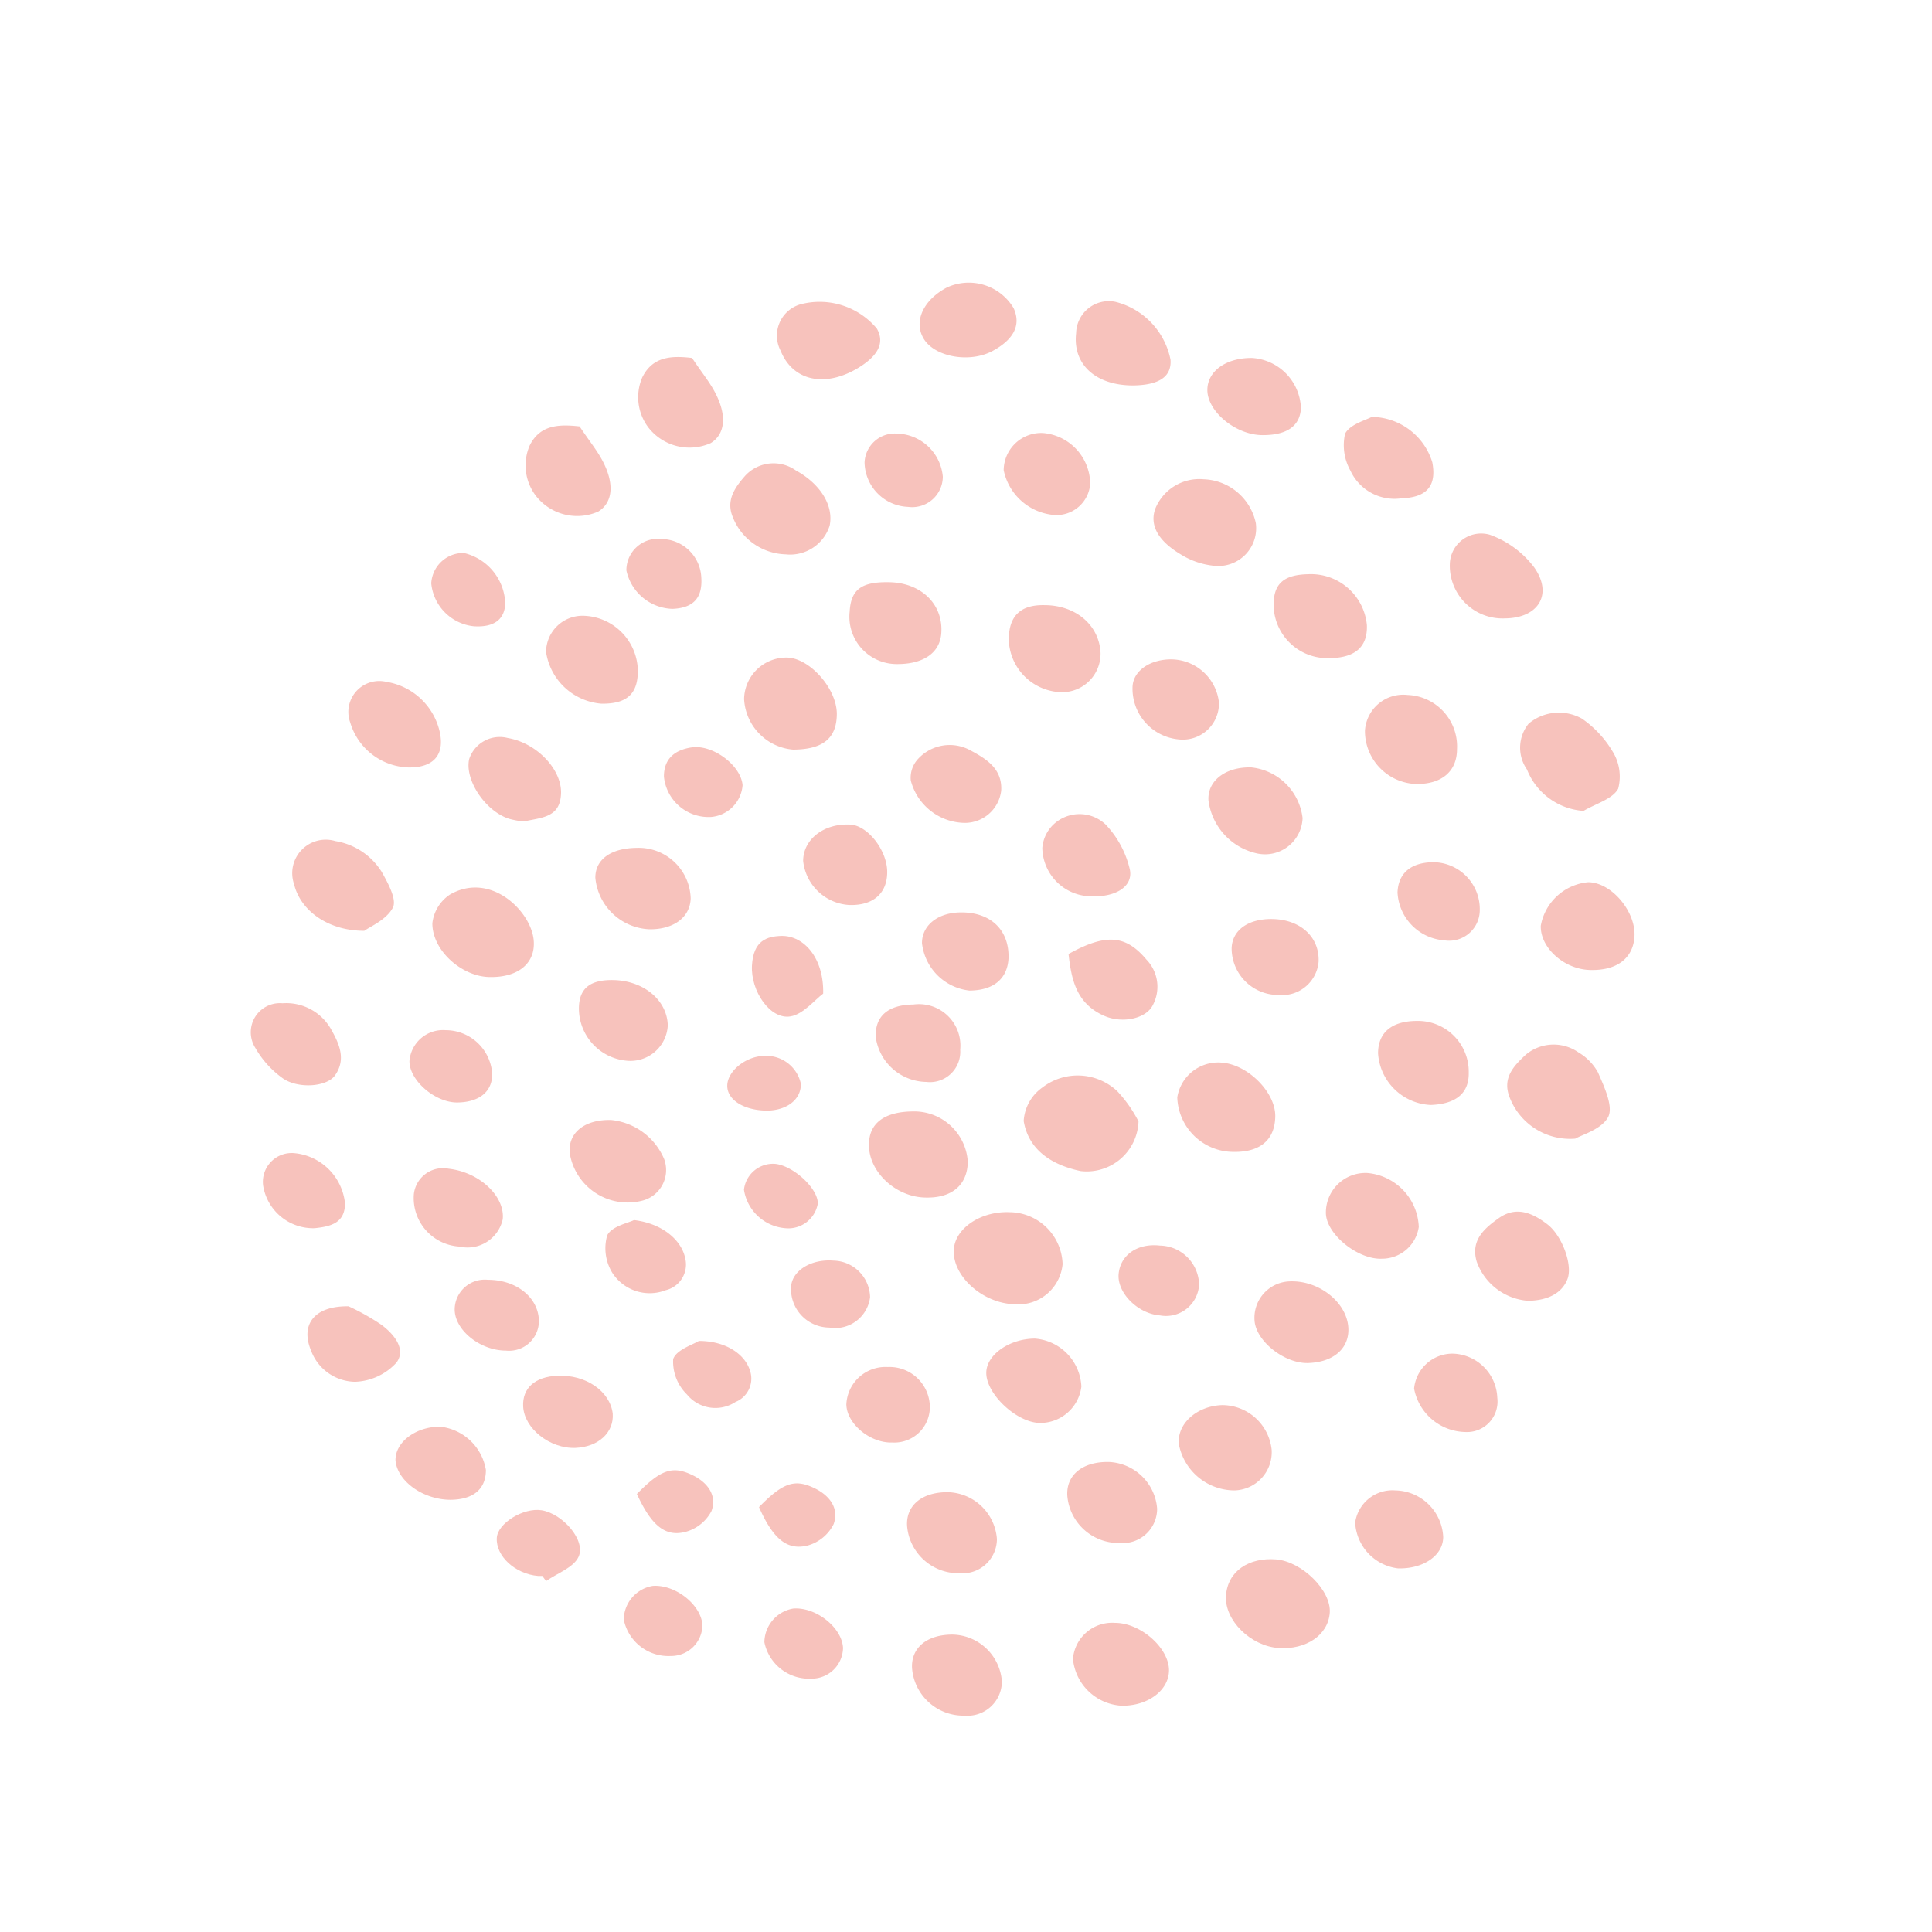 <svg xmlns="http://www.w3.org/2000/svg" viewBox="0 0 140 140"><defs><style>.cls-1{fill:none;}.cls-2{fill:#f7c2bc;fill-rule:evenodd;}</style></defs><title>bg_deco15</title><g id="レイヤー_2" data-name="レイヤー 2"><g id="contents"><rect class="cls-1" width="140" height="140"/><path class="cls-2" d="M73.52,94.51c-2.33-.06-4.55-2.07-4.4-4,.13-1.55,2-2.76,4.05-2.67A3.88,3.88,0,0,1,77,91.61,3.22,3.22,0,0,1,73.52,94.51Z"/><path class="cls-2" d="M114.15,82.51a4.69,4.69,0,0,1-4.76-3c-.54-1.39.29-2.26,1.17-3.08a3.14,3.14,0,0,1,3.82-.17,3.83,3.83,0,0,1,1.42,1.46c.43,1,1.12,2.44.74,3.21C116.08,81.83,114.61,82.24,114.15,82.51Z"/><path class="cls-2" d="M35.52,70.8c-2,0-4.19-1.88-4.19-3.89a2.89,2.89,0,0,1,1.28-2.09c2.94-1.68,5.85,1.19,6.06,3.28C38.84,69.78,37.57,70.83,35.52,70.8Z"/><path class="cls-2" d="M92.48,113c1.86.16,4,2.25,3.88,3.87s-1.72,2.69-3.72,2.55-3.92-2-3.8-3.79S90.51,112.84,92.48,113Z"/><path class="cls-2" d="M114.75,58.76a4.75,4.75,0,0,1-4.1-3,2.76,2.76,0,0,1,.12-3.32,3.41,3.41,0,0,1,3.87-.36,7.67,7.67,0,0,1,2.2,2.35,3.45,3.45,0,0,1,.42,2.72C116.85,57.91,115.62,58.24,114.75,58.76Z"/><path class="cls-2" d="M56.94,40.17a4.25,4.25,0,0,1-3.84-2.7c-.5-1.2.13-2.11.85-2.94a2.79,2.79,0,0,1,3.72-.44c1.82,1,2.75,2.58,2.45,4A3,3,0,0,1,56.94,40.17Z"/><path class="cls-2" d="M26.4,67.45c-2.68,0-4.64-1.5-5.09-3.38a2.43,2.43,0,0,1,3-3.12,4.88,4.88,0,0,1,3.35,2.23c.45.8,1.11,2,.81,2.59C28,66.66,26.81,67.15,26.4,67.45Z"/><path class="cls-2" d="M87.23,34.73A4,4,0,0,1,91,37.9,2.74,2.74,0,0,1,88,41a5.62,5.62,0,0,1-2.46-.84c-1.67-1-2.23-2.14-1.83-3.28A3.44,3.44,0,0,1,87.23,34.73Z"/><path class="cls-2" d="M67.13,86.78c-2.21,0-4.2-1.88-4.16-3.85,0-1.54,1.13-2.37,3.16-2.39a3.89,3.89,0,0,1,4,3.66C70.1,85.85,69,86.81,67.13,86.78Z"/><path class="cls-2" d="M89.39,83.47a4.08,4.08,0,0,1-4.08-3.95A3,3,0,0,1,88.51,77c1.9.12,3.93,2.15,3.9,3.9S91.26,83.5,89.39,83.47Z"/><path class="cls-2" d="M115.31,70.29c-1.92,0-3.7-1.59-3.66-3.2a3.84,3.84,0,0,1,3.43-3.16c1.69,0,3.47,2.13,3.36,3.93C118.35,69.42,117.19,70.32,115.31,70.29Z"/><path class="cls-2" d="M60.64,51.71c0,1.79-1,2.6-3.17,2.61a3.88,3.88,0,0,1-3.55-3.67,3.06,3.06,0,0,1,3.06-3C58.6,47.63,60.62,49.84,60.64,51.71Z"/><path class="cls-2" d="M110.71,94.26a4.29,4.29,0,0,1-3.7-2.83c-.46-1.55.54-2.41,1.6-3.16,1.27-.9,2.45-.37,3.52.45s1.84,2.94,1.46,3.95S112.19,94.25,110.71,94.26Z"/><path class="cls-2" d="M90.69,55.61a4.18,4.18,0,0,1,3.7,3.67,2.72,2.72,0,0,1-3.27,2.57A4.53,4.53,0,0,1,87.57,58C87.48,56.57,88.83,55.55,90.69,55.61Z"/><path class="cls-2" d="M102,50.36a3.73,3.73,0,0,1,3.58,3.93c0,1.61-1.12,2.56-3,2.52a3.84,3.84,0,0,1-3.67-3.87A2.78,2.78,0,0,1,102,50.36Z"/><path class="cls-2" d="M99.08,85a4.08,4.08,0,0,1,3.73,3.91,2.69,2.69,0,0,1-2.67,2.3c-1.72.08-4-1.74-4.06-3.27A2.87,2.87,0,0,1,99.08,85Z"/><path class="cls-2" d="M46.22,48.61c0,1.68-.8,2.41-2.65,2.38a4.41,4.41,0,0,1-4-3.74,2.64,2.64,0,0,1,2.65-2.63A4.05,4.05,0,0,1,46.22,48.61Z"/><path class="cls-2" d="M96.36,47.69a3.9,3.9,0,0,1-4.07-3.85c0-1.54.73-2.19,2.49-2.23a4.07,4.07,0,0,1,4.27,3.69C99.11,46.87,98.2,47.67,96.36,47.69Z"/><path class="cls-2" d="M47.08,67.34a4.11,4.11,0,0,1-3.94-3.74c0-1.32,1.12-2.14,3-2.16a3.77,3.77,0,0,1,3.91,3.67C50,66.47,48.83,67.35,47.08,67.34Z"/><path class="cls-2" d="M88.56,101.82a3.61,3.61,0,0,1,3.59,3.25A2.77,2.77,0,0,1,89.43,108a4.12,4.12,0,0,1-4-3.32C85.26,103.19,86.71,101.88,88.56,101.82Z"/><path class="cls-2" d="M81.26,123.6a3.75,3.75,0,0,1-3.51-3.39,2.85,2.85,0,0,1,3.05-2.61c1.86,0,3.91,1.82,3.91,3.44C84.7,122.5,83.16,123.64,81.26,123.6Z"/><path class="cls-2" d="M73.1,46.36c0-1.71.83-2.54,2.57-2.51,2.34,0,4,1.5,4.08,3.48a2.79,2.79,0,0,1-2.81,2.83A3.92,3.92,0,0,1,73.1,46.36Z"/><path class="cls-2" d="M44.28,81.16A4.67,4.67,0,0,1,48.13,84a2.29,2.29,0,0,1-1.57,3,4.25,4.25,0,0,1-5.27-3.41C41.13,82.1,42.35,81.11,44.28,81.16Z"/><path class="cls-2" d="M82.1,27.93c-2.7,0-4.38-1.52-4.12-3.79a2.37,2.37,0,0,1,2.84-2.27,5.41,5.41,0,0,1,4,4.2Q84.95,27.9,82.1,27.93Z"/><path class="cls-2" d="M64.47,42.19c2.3.05,3.89,1.61,3.74,3.69-.1,1.45-1.33,2.28-3.32,2.24a3.43,3.43,0,0,1-3.32-3.8C61.66,42.71,62.43,42.14,64.47,42.19Z"/><path class="cls-2" d="M42,30.9c.66,1,1.22,1.67,1.64,2.45.91,1.7.77,3.07-.29,3.72a3.79,3.79,0,0,1-4.51-1.13,3.63,3.63,0,0,1-.46-3.65C39.12,30.79,40.48,30.73,42,30.9Z"/><path class="cls-2" d="M109.06,44.81a3.82,3.82,0,0,1-4-3.92,2.27,2.27,0,0,1,2.9-2.14,7,7,0,0,1,3.21,2.36C112.56,43.08,111.46,44.79,109.06,44.81Z"/><path class="cls-2" d="M75,97a3.65,3.65,0,0,1,3.36,3.48,3,3,0,0,1-3.1,2.63c-1.69-.1-3.82-2.15-3.79-3.65C71.49,98.15,73.18,97,75,97Z"/><path class="cls-2" d="M94.81,98.77c-1.71.06-3.78-1.56-3.9-3.06a2.64,2.64,0,0,1,2.43-2.85c2.24-.16,4.41,1.6,4.37,3.56C97.68,97.8,96.55,98.71,94.81,98.77Z"/><path class="cls-2" d="M103.68,80.07a4,4,0,0,1-3.82-3.74c0-1.52,1-2.34,2.8-2.35a3.68,3.68,0,0,1,3.77,3.74C106.46,79.23,105.5,80,103.68,80.07Z"/><path class="cls-2" d="M37.94,59.53a7,7,0,0,1-1.06-.2C35.12,58.75,33.66,56.48,34,55a2.33,2.33,0,0,1,2.8-1.52c2.17.37,4.05,2.42,3.84,4.21C40.5,59.26,39.18,59.25,37.94,59.53Z"/><path class="cls-2" d="M41.95,73.09c0-1.48.82-2.12,2.56-2.07,2.17.07,3.83,1.47,3.88,3.28a2.71,2.71,0,0,1-3,2.56A3.8,3.8,0,0,1,41.95,73.09Z"/><path class="cls-2" d="M99.4,30.21a4.65,4.65,0,0,1,4.39,3.29c.33,1.72-.41,2.55-2.24,2.61a3.52,3.52,0,0,1-3.69-2,3.77,3.77,0,0,1-.39-2.68C97.82,30.74,99,30.44,99.4,30.21Z"/><path class="cls-2" d="M29.55,55.61a4.55,4.55,0,0,1-4.17-3.25A2.24,2.24,0,0,1,28,49.41a4.73,4.73,0,0,1,3.8,3.37C32.32,54.61,31.49,55.66,29.55,55.61Z"/><path class="cls-2" d="M20.47,72.7A3.73,3.73,0,0,1,24,74.6c.61,1.08,1.08,2.18.28,3.32-.6.86-2.74,1-3.84.18a6.94,6.94,0,0,1-1.94-2.17A2.11,2.11,0,0,1,20.47,72.7Z"/><path class="cls-2" d="M81.15,111.81a3.73,3.73,0,0,1-3.81-3.44c-.08-1.5,1.12-2.46,3-2.43a3.66,3.66,0,0,1,3.51,3.39A2.49,2.49,0,0,1,81.15,111.81Z"/><path class="cls-2" d="M69.54,114a3.73,3.73,0,0,1-3.81-3.44c-.08-1.5,1.12-2.46,3-2.43a3.66,3.66,0,0,1,3.51,3.39A2.49,2.49,0,0,1,69.54,114Z"/><path class="cls-2" d="M69.9,124.32a3.73,3.73,0,0,1-3.81-3.44c-.08-1.5,1.12-2.46,3-2.43a3.66,3.66,0,0,1,3.51,3.39A2.49,2.49,0,0,1,69.9,124.32Z"/><path class="cls-2" d="M79.16,64.95a3.57,3.57,0,0,1-3.63-3.5,2.62,2.62,0,0,1,1-1.87,2.75,2.75,0,0,1,3.58.16A7,7,0,0,1,81.87,63C82.13,64.21,80.89,65,79.16,64.95Z"/><path class="cls-2" d="M91.49,31.53c-1.94,0-4-1.71-4-3.27,0-1.37,1.37-2.34,3.24-2.32a3.78,3.78,0,0,1,3.54,3.63C94.21,30.87,93.25,31.54,91.49,31.53Z"/><path class="cls-2" d="M75.59,31.38A3.73,3.73,0,0,1,79,35.07a2.45,2.45,0,0,1-2.58,2.25,4.08,4.08,0,0,1-3.69-3.25A2.72,2.72,0,0,1,75.59,31.38Z"/><path class="cls-2" d="M70.25,71.78a3.89,3.89,0,0,1-3.44-3.44c0-1.27,1.11-2.16,2.67-2.22,2.25-.08,3.67,1.23,3.6,3.33C73,70.92,72,71.77,70.25,71.78Z"/><path class="cls-2" d="M77.43,69.13c2.73-1.51,4.15-1.37,5.64.4a2.83,2.83,0,0,1,.47,3.3c-.49,1-2.21,1.34-3.48.8C78,72.75,77.64,71,77.43,69.13Z"/><path class="cls-2" d="M33.29,90.33a3.52,3.52,0,0,1-3.3-3.8,2.12,2.12,0,0,1,2.52-1.84c2.24.25,4.09,2,3.92,3.66A2.61,2.61,0,0,1,33.29,90.33Z"/><path class="cls-2" d="M61.55,65.58a3.57,3.57,0,0,1-3.35-3.19c0-1.55,1.47-2.71,3.34-2.64,1.29,0,2.74,1.84,2.75,3.42S63.26,65.63,61.55,65.58Z"/><path class="cls-2" d="M84.92,47.78a3.51,3.51,0,0,1,3.41,3.13,2.62,2.62,0,0,1-2.91,2.67,3.69,3.69,0,0,1-3.35-3.85C82.14,48.59,83.36,47.76,84.92,47.78Z"/><path class="cls-2" d="M92.29,66.6c2,.07,3.34,1.34,3.26,3.1a2.65,2.65,0,0,1-2.88,2.4,3.38,3.38,0,0,1-3.42-3.4C89.3,67.37,90.5,66.54,92.29,66.6Z"/><path class="cls-2" d="M72.55,57.29a2.65,2.65,0,0,1-2.63,2.34A4.1,4.1,0,0,1,66,56.56,2,2,0,0,1,66.52,55a3.11,3.11,0,0,1,3.83-.61C71.48,55,72.64,55.71,72.55,57.29Z"/><path class="cls-2" d="M66.2,72.79a3,3,0,0,1,3.38,3.27,2.2,2.2,0,0,1-2.46,2.34,3.76,3.76,0,0,1-3.66-3.25C63.4,73.63,64.35,72.81,66.2,72.79Z"/><path class="cls-2" d="M101.12,108a3.54,3.54,0,0,1,3.46,3.37c0,1.35-1.45,2.33-3.27,2.28a3.53,3.53,0,0,1-3.11-3.32A2.73,2.73,0,0,1,101.12,108Z"/><path class="cls-2" d="M41.7,104.92c-1.85.07-3.71-1.4-3.79-3-.07-1.33.86-2.16,2.49-2.23,2.05-.09,3.8,1.12,4,2.74C44.5,103.8,43.37,104.85,41.7,104.92Z"/><path class="cls-2" d="M25.26,94.66A16.61,16.61,0,0,1,27.64,96c.89.66,1.82,1.76,1.09,2.74a4.26,4.26,0,0,1-3,1.39,3.46,3.46,0,0,1-3.2-2.29C21.77,96,22.76,94.62,25.26,94.66Z"/><path class="cls-2" d="M31.86,103.38a3.77,3.77,0,0,1,3.35,3.14c0,1.36-.88,2.14-2.55,2.16-2,0-3.87-1.35-4-2.85C28.63,104.53,30.08,103.4,31.86,103.38Z"/><path class="cls-2" d="M106.2,103.77a3.86,3.86,0,0,1-3.73-3.15,2.8,2.8,0,0,1,2.78-2.53,3.32,3.32,0,0,1,3.25,3.2A2.21,2.21,0,0,1,106.2,103.77Z"/><path class="cls-2" d="M67.38,102a2.57,2.57,0,0,1-2.71,2.53c-1.61.06-3.31-1.35-3.34-2.76a2.84,2.84,0,0,1,3-2.71A2.92,2.92,0,0,1,67.38,102Z"/><path class="cls-2" d="M107.23,65.94a2.22,2.22,0,0,1-2.58,2.2,3.66,3.66,0,0,1-3.38-3.48c.06-1.41,1-2.18,2.64-2.18A3.4,3.4,0,0,1,107.23,65.94Z"/><path class="cls-2" d="M33.12,79.89c-1.61,0-3.46-1.61-3.45-3a2.44,2.44,0,0,1,2.62-2.24,3.38,3.38,0,0,1,3.37,3.08C35.73,79.05,34.78,79.88,33.12,79.89Z"/><path class="cls-2" d="M22.8,89a3.67,3.67,0,0,1-3.73-3.07,2.09,2.09,0,0,1,2.34-2.36A4.07,4.07,0,0,1,25,87.2C25,88.64,23.94,88.88,22.8,89Z"/><path class="cls-2" d="M45.94,88.41c2.07.25,3.46,1.46,3.72,2.8a1.91,1.91,0,0,1-1.41,2.28,3.22,3.22,0,0,1-3.9-1.29A3.4,3.4,0,0,1,44,89.52C44.33,88.85,45.54,88.62,45.94,88.41Z"/><path class="cls-2" d="M65.8,36.73a3.28,3.28,0,0,1-3.15-3.23A2.19,2.19,0,0,1,65,31.42a3.42,3.42,0,0,1,3.32,3.12A2.22,2.22,0,0,1,65.8,36.73Z"/><path class="cls-2" d="M84.06,95.32c-1.62-.12-3.12-1.65-3-3s1.33-2.25,3-2.06a2.89,2.89,0,0,1,2.83,2.84A2.4,2.4,0,0,1,84.06,95.32Z"/><path class="cls-2" d="M39.05,95.8a2.16,2.16,0,0,1-2.39,2.07c-1.9,0-3.78-1.54-3.71-3.07a2.18,2.18,0,0,1,2.41-2.06C37.47,92.74,39.08,94.08,39.05,95.8Z"/><path class="cls-2" d="M45.2,117.36a2.51,2.51,0,0,1,2.1-2.44c1.64-.12,3.53,1.38,3.6,2.86A2.27,2.27,0,0,1,48.6,120,3.3,3.3,0,0,1,45.2,117.36Z"/><path class="cls-2" d="M39.3,114.2H39c-1.67-.14-3.08-1.44-3-2.76.06-1.06,1.93-2.21,3.25-2,1.53.25,3.23,2.19,2.67,3.38-.37.78-1.54,1.18-2.35,1.75Z"/><path class="cls-2" d="M60.09,96.2a2.79,2.79,0,0,1-2.77-2.85c0-1.23,1.42-2.14,3.09-2A2.71,2.71,0,0,1,63.05,94,2.55,2.55,0,0,1,60.09,96.2Z"/><path class="cls-2" d="M53.81,56.9a2.5,2.5,0,0,1-2.28,2.3,3.25,3.25,0,0,1-3.42-2.93c0-1.34.84-1.93,2-2.11C51.67,53.93,53.7,55.48,53.81,56.9Z"/><path class="cls-2" d="M48.73,44.12a3.52,3.52,0,0,1-3.34-2.79,2.28,2.28,0,0,1,2.55-2.27,2.92,2.92,0,0,1,2.88,2.81C50.91,43.34,50.23,44.06,48.73,44.12Z"/><path class="cls-2" d="M34.32,45.38a3.46,3.46,0,0,1-3.07-3.11,2.33,2.33,0,0,1,2.36-2.2,3.89,3.89,0,0,1,3,3.62C36.59,44.89,35.79,45.48,34.32,45.38Z"/><path class="cls-2" d="M50.64,97.17c2,0,3.39,1,3.73,2.22a1.82,1.82,0,0,1-1.07,2.2,2.66,2.66,0,0,1-3.52-.54,3.33,3.33,0,0,1-1-2.56C49,97.81,50.24,97.43,50.64,97.17Z"/><path class="cls-2" d="M46.15,108.26c1.73-1.77,2.58-2.06,4-1.38,1.12.53,1.82,1.47,1.41,2.61A3,3,0,0,1,49.69,111C48.18,111.4,47.19,110.51,46.15,108.26Z"/><path class="cls-2" d="M82.5,81.26a3.75,3.75,0,0,1-4.19,3.6c-2-.42-3.77-1.46-4.13-3.63a3.21,3.21,0,0,1,1.36-2.43,4.19,4.19,0,0,1,5.42.27A9.55,9.55,0,0,1,82.5,81.26Z"/><path class="cls-2" d="M59.26,87.23A2.17,2.17,0,0,1,56.91,89a3.3,3.3,0,0,1-3-2.79,2.12,2.12,0,0,1,2.28-1.87C57.51,84.49,59.3,86.14,59.26,87.23Z"/><path class="cls-2" d="M55.62,80.48c-1.66,0-2.93-.75-2.92-1.81s1.36-2.16,2.74-2.16a2.57,2.57,0,0,1,2.59,2C58.08,79.62,57.08,80.45,55.62,80.48Z"/><path class="cls-2" d="M59.65,72c-.61.45-1.45,1.5-2.36,1.65-1.48.26-2.9-1.84-2.8-3.68s1.11-2.12,2.15-2.15C58.28,67.8,59.71,69.45,59.65,72Z"/><path class="cls-2" d="M62,26.77c-2.35,1.32-4.58.77-5.43-1.35a2.36,2.36,0,0,1,1.41-3.36,5.41,5.41,0,0,1,5.56,1.75Q64.44,25.38,62,26.77Z"/><path class="cls-2" d="M71.93,25.43c-1.7.92-4.34.42-5.06-1-.64-1.22.08-2.71,1.73-3.59a3.78,3.78,0,0,1,4.85,1.49C74,23.54,73.48,24.59,71.93,25.43Z"/><path class="cls-2" d="M50.15,25.94c.66,1,1.22,1.67,1.64,2.45.91,1.7.77,3.07-.29,3.72A3.78,3.78,0,0,1,47,31a3.63,3.63,0,0,1-.46-3.65C47.29,25.83,48.65,25.76,50.15,25.94Z"/><path class="cls-2" d="M55.39,119a2.51,2.51,0,0,1,2.1-2.44c1.64-.12,3.53,1.38,3.6,2.86a2.27,2.27,0,0,1-2.3,2.22A3.3,3.3,0,0,1,55.39,119Z"/><path class="cls-2" d="M55,109.21c1.73-1.77,2.58-2.06,4-1.38,1.12.53,1.82,1.47,1.41,2.61A3,3,0,0,1,58.5,112C57,112.36,56,111.47,55,109.21Z"/></g></g></svg>